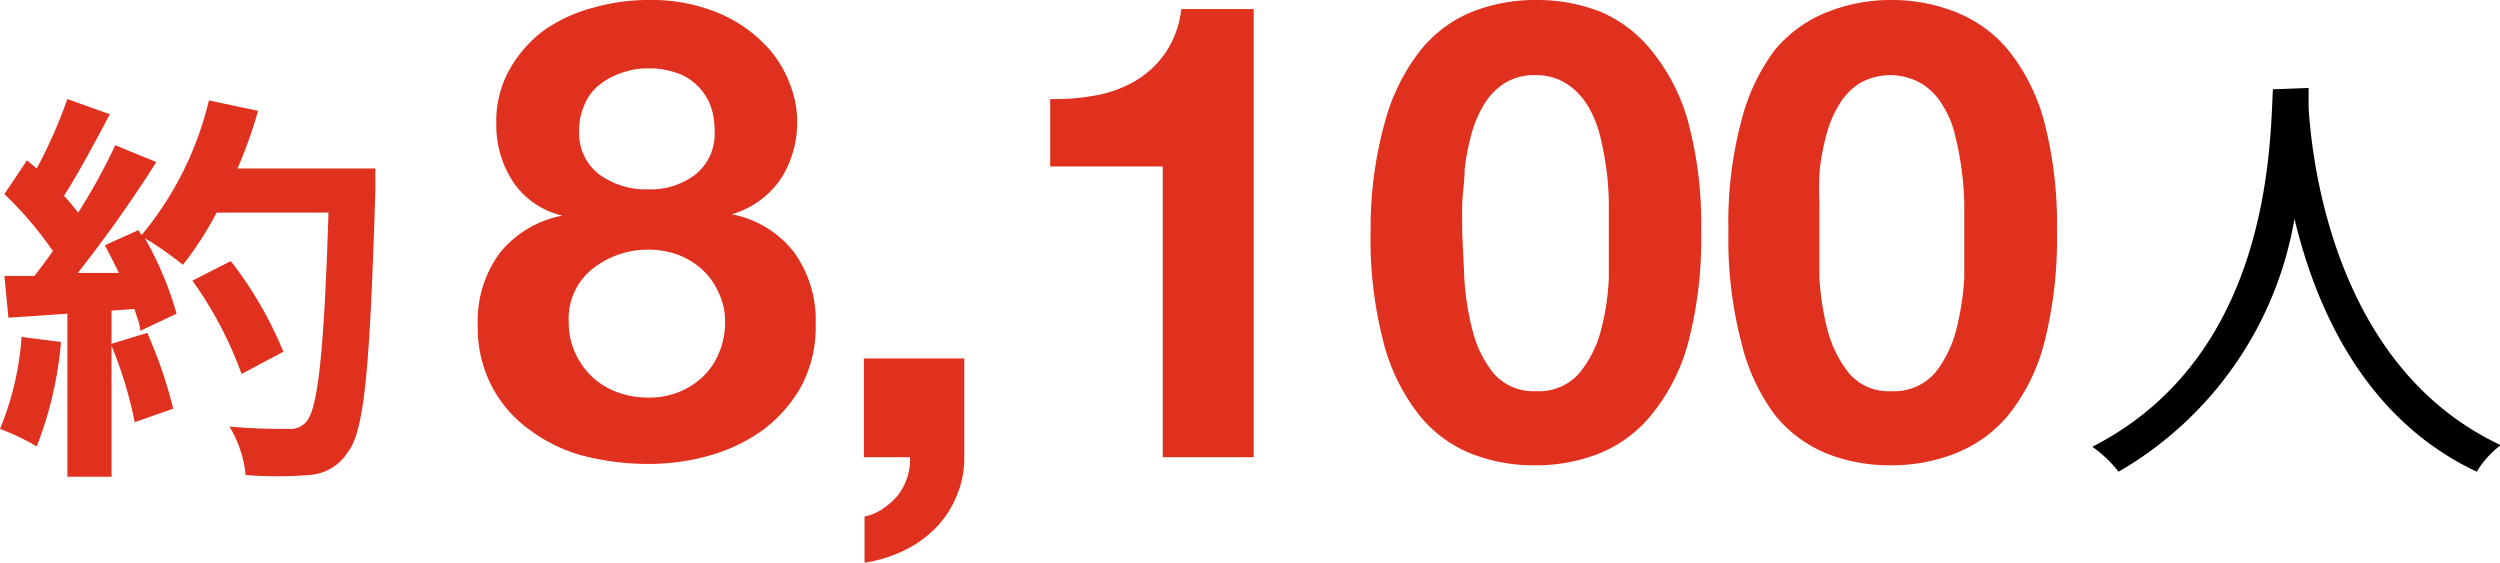 <svg xmlns="http://www.w3.org/2000/svg" viewBox="0 0 74.2 16.7"><defs><style>.cls-1{isolation:isolate;}.cls-2{fill:#e0301e;}</style></defs><g id="レイヤー_2" data-name="レイヤー 2"><g id="レイヤー_1-2" data-name="レイヤー 1"><g class="cls-1"><path class="cls-2" d="M1.81,10.15a11.05,11.05,0,0,1-.72,3.1A6.86,6.86,0,0,0,0,12.73,8.75,8.75,0,0,0,.64,10ZM11.14,5s0,.48,0,.66c-.16,5.25-.32,7.15-.83,7.78a1.46,1.46,0,0,1-1.15.66,12.06,12.06,0,0,1-1.87,0,3.41,3.41,0,0,0-.48-1.44c.76.07,1.44.07,1.76.07a.62.62,0,0,0,.51-.2c.36-.37.54-2.13.67-6.22H6.43a10.15,10.15,0,0,1-1,1.55,10.44,10.44,0,0,0-1.13-.79,10,10,0,0,1,.94,2.24l-1.08.51c0-.2-.1-.41-.17-.65l-.68.05v4.93H2V9.31L.25,9.43.13,8.19l.89,0c.18-.23.37-.48.55-.74A10.91,10.91,0,0,0,.13,5.76l.67-1L1.09,5A14.61,14.61,0,0,0,2,2.94l1.26.45c-.44.83-.93,1.75-1.36,2.42.16.17.3.35.42.5a17.42,17.42,0,0,0,1.1-2l1.22.5A39.57,39.57,0,0,1,2.31,8.1l1.22,0c-.14-.28-.28-.57-.42-.82l1-.45.09.15a9.76,9.76,0,0,0,2-4l1.46.31A13.93,13.93,0,0,1,7.05,5ZM4.37,9.88a13.35,13.35,0,0,1,.77,2.25L4,12.53a12.56,12.56,0,0,0-.71-2.32Zm2.8,1.22A11.3,11.3,0,0,0,5.71,8.33l1.14-.58a11.33,11.33,0,0,1,1.56,2.69Z"/></g><g class="cls-1"><path class="cls-2" d="M15.13,2.05a3.77,3.77,0,0,1,1-1.14A4.61,4.61,0,0,1,17.6.23,5.93,5.93,0,0,1,19.22,0a5.2,5.2,0,0,1,2.09.38,4.16,4.16,0,0,1,1.37.92,3.29,3.29,0,0,1,.75,1.16,3.06,3.06,0,0,1,.23,1.11,3.1,3.1,0,0,1-.48,1.73,2.66,2.66,0,0,1-1.46,1.06v0a3.07,3.07,0,0,1,1.85,1.13,3.46,3.46,0,0,1,.64,2.12,3.79,3.79,0,0,1-.42,1.84,4.17,4.17,0,0,1-1.13,1.3,5.05,5.05,0,0,1-1.6.77,6.61,6.61,0,0,1-1.82.25,7.81,7.81,0,0,1-1.88-.23,4.69,4.69,0,0,1-1.61-.76,3.72,3.72,0,0,1-1.14-1.29,3.76,3.76,0,0,1-.43-1.86,3.38,3.38,0,0,1,.66-2.13A3.13,3.13,0,0,1,16.69,6.4v0a2.43,2.43,0,0,1-1.46-1,3.06,3.06,0,0,1-.5-1.73A3.14,3.14,0,0,1,15.13,2.05Zm1.94,8.42a2.28,2.28,0,0,0,.5.71,2.2,2.2,0,0,0,.75.46,2.62,2.62,0,0,0,.92.16,2.36,2.36,0,0,0,.9-.16,2.27,2.27,0,0,0,.72-.46,1.94,1.94,0,0,0,.48-.71,2.27,2.27,0,0,0,.18-.91,1.92,1.92,0,0,0-.19-.87A2,2,0,0,0,20.84,8a2.22,2.22,0,0,0-.72-.44,2.54,2.54,0,0,0-.88-.15A2.64,2.64,0,0,0,17.56,8a1.89,1.89,0,0,0-.68,1.57A2.18,2.18,0,0,0,17.07,10.47Zm.72-5.29a2.34,2.34,0,0,0,1.43.44,2.21,2.21,0,0,0,1.42-.44,1.55,1.55,0,0,0,.57-1.3,2.47,2.47,0,0,0-.07-.58,1.69,1.69,0,0,0-.3-.6,1.67,1.67,0,0,0-.61-.48,2.42,2.42,0,0,0-1-.19,2.19,2.19,0,0,0-.77.13,2.08,2.08,0,0,0-.66.35,1.46,1.46,0,0,0-.44.57,1.81,1.81,0,0,0-.17.8A1.53,1.53,0,0,0,17.79,5.18Z"/><path class="cls-2" d="M28.62,10.64v2.93a2.86,2.86,0,0,1-.24,1.18,2.93,2.93,0,0,1-.63.94,3.32,3.32,0,0,1-.94.66,4.14,4.14,0,0,1-1.15.35V15.33a1.42,1.42,0,0,0,.54-.23,2.15,2.15,0,0,0,.45-.4,1.73,1.73,0,0,0,.28-.54,1.68,1.68,0,0,0,.08-.59H25.64V10.64Z"/><path class="cls-2" d="M34.51,13.57V4.94H31.17v-2a6.75,6.75,0,0,0,1.36-.11,3.63,3.63,0,0,0,1.17-.43,2.93,2.93,0,0,0,.89-.83A2.88,2.88,0,0,0,35.06.27h2.15v13.3Z"/><path class="cls-2" d="M41.11,3.6a5.93,5.93,0,0,1,1.06-2.12A3.79,3.79,0,0,1,43.72.34,5.09,5.09,0,0,1,45.59,0a5.15,5.15,0,0,1,1.89.34A3.89,3.89,0,0,1,49,1.48,5.77,5.77,0,0,1,50.1,3.6a11.68,11.68,0,0,1,.39,3.26,12.07,12.07,0,0,1-.39,3.33A5.71,5.71,0,0,1,49,12.33a3.89,3.89,0,0,1-1.56,1.14,5.15,5.15,0,0,1-1.89.34,5.09,5.09,0,0,1-1.87-.34,3.79,3.79,0,0,1-1.55-1.14,5.87,5.87,0,0,1-1.06-2.14,12.07,12.07,0,0,1-.39-3.33A11.68,11.68,0,0,1,41.11,3.6Zm2.35,4.64a8,8,0,0,0,.24,1.55,3.31,3.31,0,0,0,.63,1.29,1.56,1.56,0,0,0,1.26.53,1.59,1.59,0,0,0,1.28-.53,3.34,3.34,0,0,0,.65-1.29,7.25,7.25,0,0,0,.23-1.55c0-.54,0-1,0-1.38s0-.51,0-.83a8.86,8.86,0,0,0-.07-1c-.05-.34-.11-.68-.19-1a3.33,3.33,0,0,0-.37-.9,2.06,2.06,0,0,0-.63-.65,1.69,1.69,0,0,0-.93-.25,1.64,1.64,0,0,0-.92.25,1.91,1.91,0,0,0-.61.65,3.33,3.33,0,0,0-.37.9,6.91,6.91,0,0,0-.19,1c0,.35-.06.68-.07,1s0,.6,0,.83S43.44,7.7,43.46,8.24Z"/><path class="cls-2" d="M51.68,3.6a5.92,5.92,0,0,1,1-2.12A3.86,3.86,0,0,1,54.28.34,5.09,5.09,0,0,1,56.15,0,5.15,5.15,0,0,1,58,.34,3.89,3.89,0,0,1,59.6,1.48,5.78,5.78,0,0,1,60.67,3.6a12.1,12.1,0,0,1,.38,3.26,12.51,12.51,0,0,1-.38,3.33,5.72,5.72,0,0,1-1.07,2.14A3.89,3.89,0,0,1,58,13.47a5.15,5.15,0,0,1-1.89.34,5.09,5.09,0,0,1-1.87-.34,3.86,3.86,0,0,1-1.55-1.14,5.86,5.86,0,0,1-1-2.14,12.07,12.07,0,0,1-.39-3.33A11.68,11.68,0,0,1,51.68,3.6ZM54,8.24a8,8,0,0,0,.24,1.55,3.47,3.47,0,0,0,.64,1.29,1.54,1.54,0,0,0,1.25.53,1.61,1.61,0,0,0,1.29-.53,3.33,3.33,0,0,0,.64-1.29,8,8,0,0,0,.24-1.55c0-.54,0-1,0-1.38s0-.51,0-.83a9,9,0,0,0-.08-1,8.56,8.56,0,0,0-.19-1,2.8,2.8,0,0,0-.37-.9,1.87,1.87,0,0,0-.63-.65,1.84,1.84,0,0,0-1.85,0,1.91,1.91,0,0,0-.61.65,3.33,3.33,0,0,0-.37.9,6.91,6.91,0,0,0-.19,1A8.78,8.78,0,0,0,54,6c0,.32,0,.6,0,.83S54,7.7,54,8.24Z"/></g><path d="M68.52,2.61c0,.17,0,.38,0,.6.11,1.72.82,7.72,5.7,10a2.91,2.91,0,0,0-.71.79c-3.36-1.58-4.79-4.91-5.41-7.51A10.75,10.75,0,0,1,62.88,14a3.71,3.71,0,0,0-.78-.74c5.27-2.69,5.27-8.89,5.36-10.61Z"/></g></g></svg>